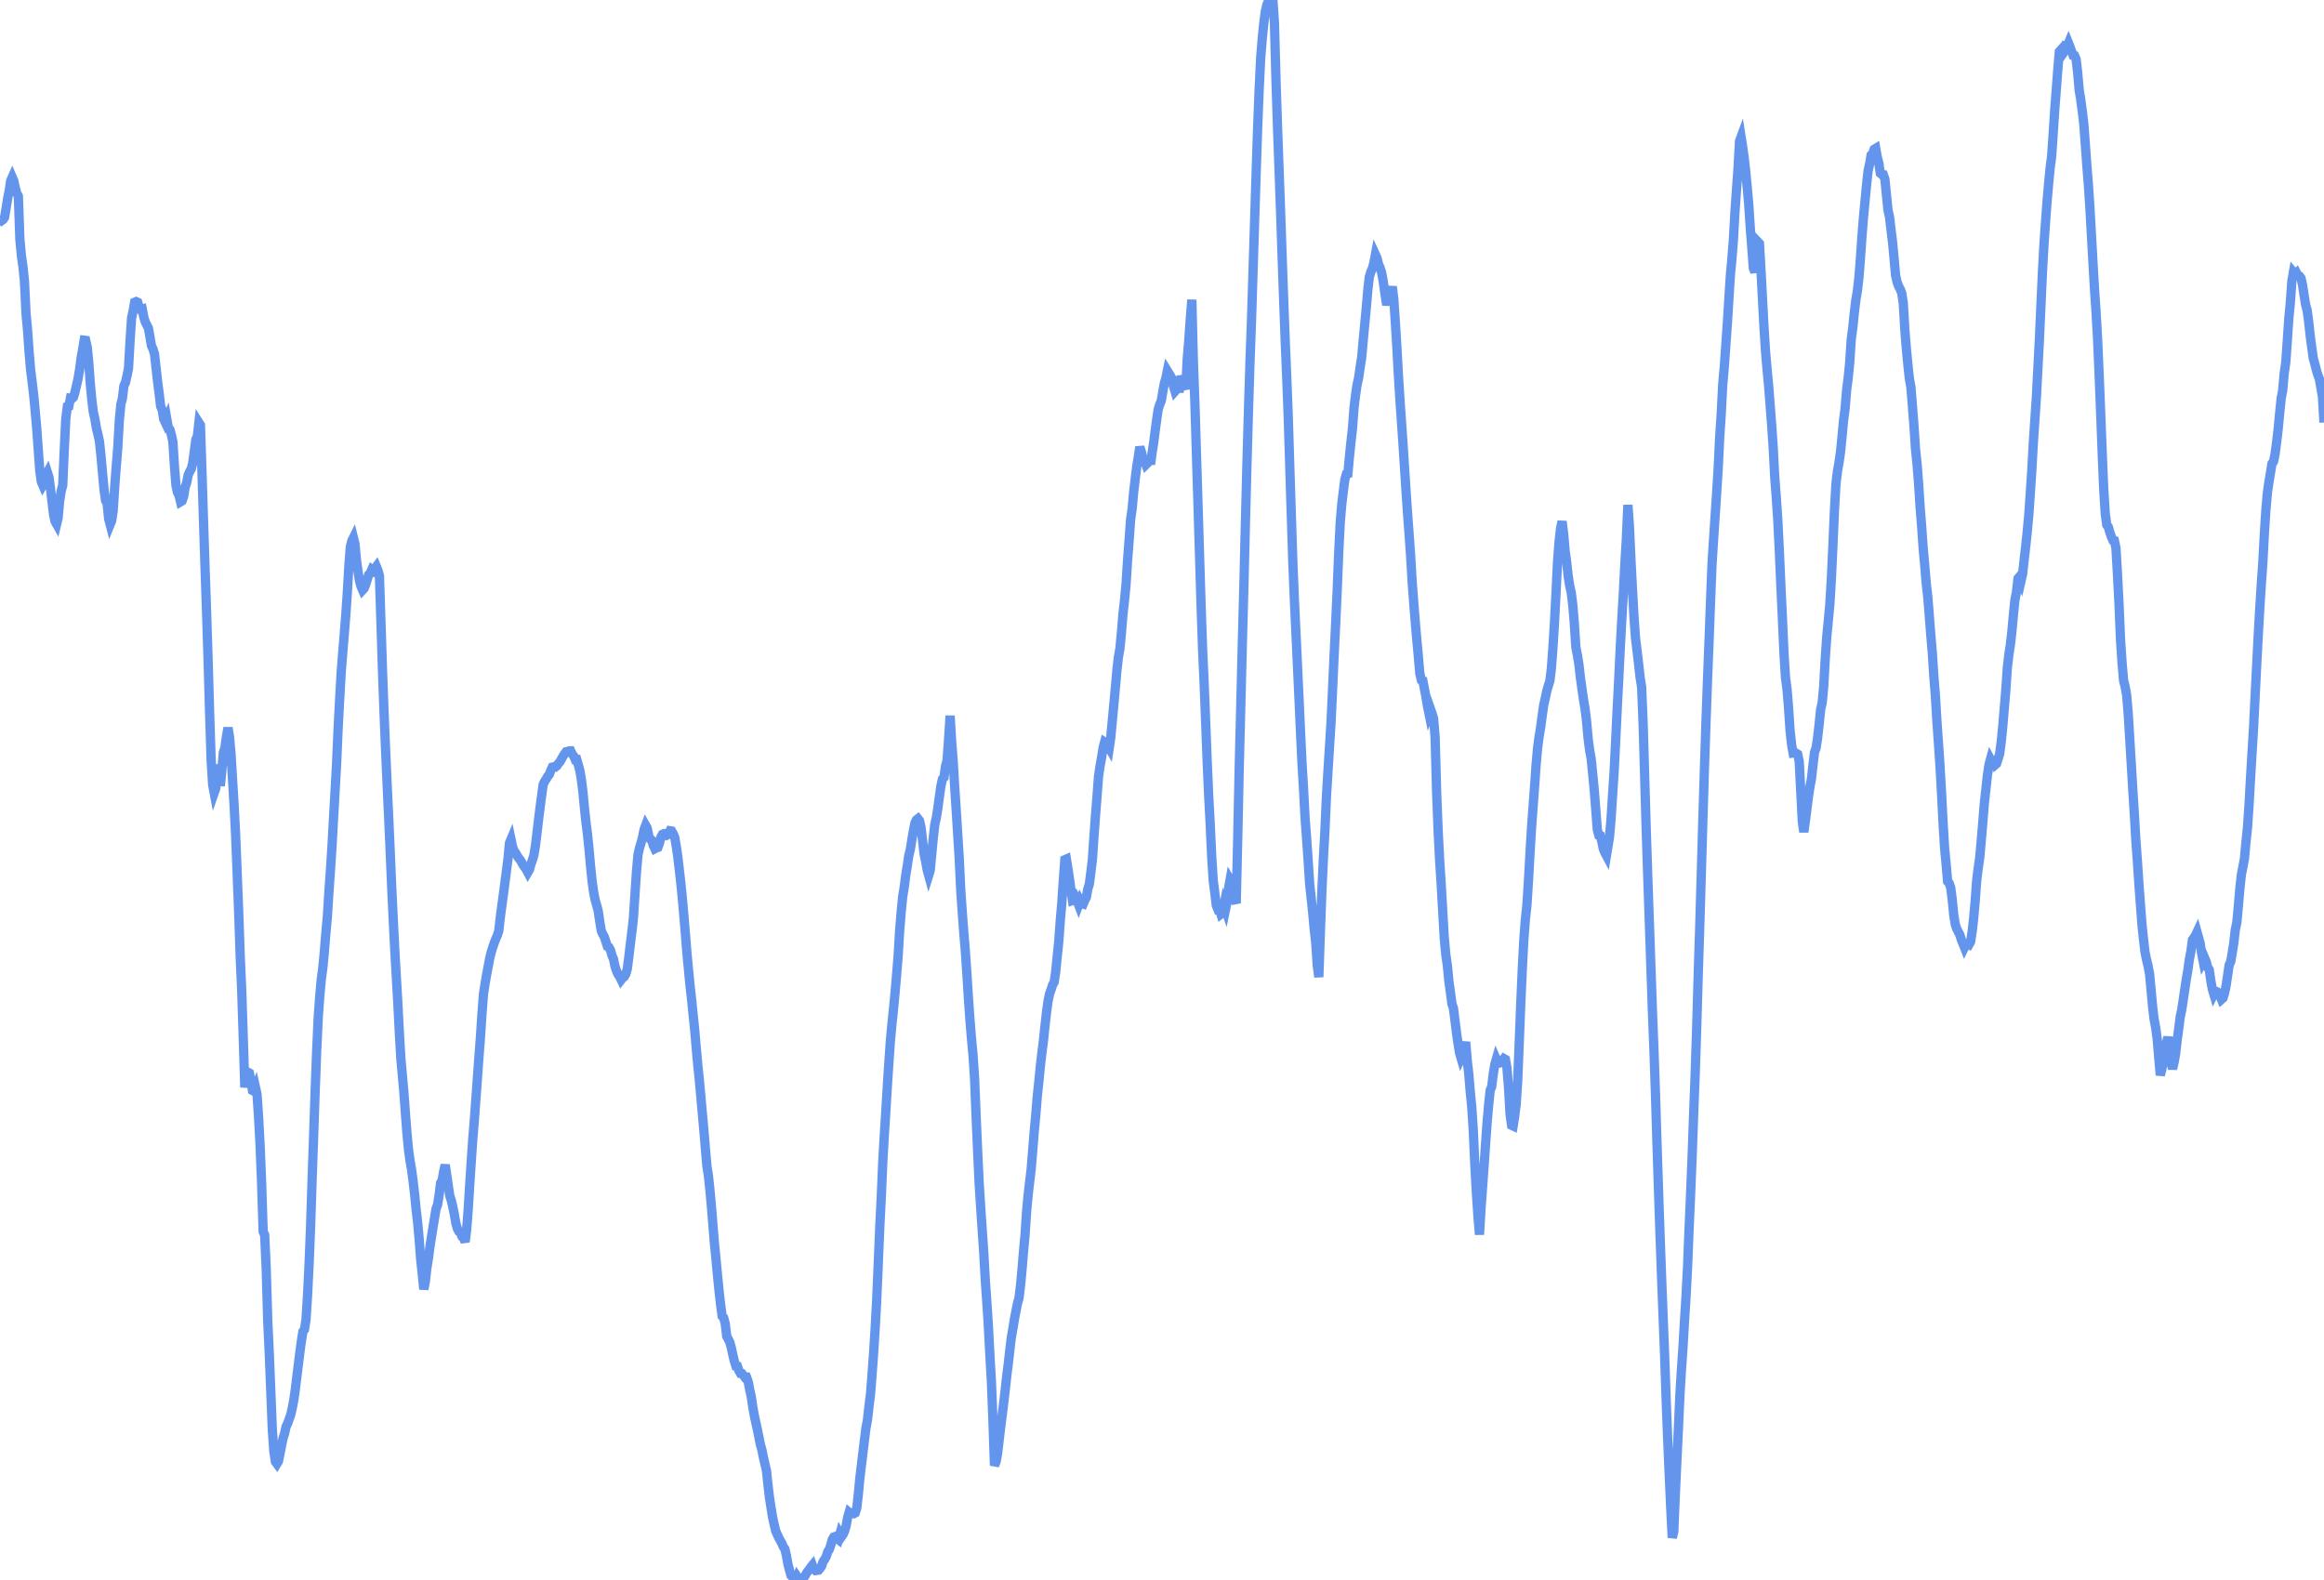 <svg
      xmlns="http://www.w3.org/2000/svg"
      xmlns:xlink="http://www.w3.org/1999/xlink"
      version="1.1"
      width="250"
      height="170"
      viewBox="0 0 250 170"
    >
    <polyline stroke="#6495ED" stroke-width="1" fill='none' points="0,23.607 0.165,23.747 0.329,23.629 0.494,23.377 0.658,22.393 0.823,21.344 0.987,20.541 1.152,19.447 1.317,19.071 1.481,19.45 1.646,20.214 1.81,20.798 1.975,21.101 2.14,25.776 2.304,27.535 2.469,28.687 2.633,30.271 2.798,33.735 2.962,35.486 3.127,37.839 3.292,39.796 3.456,41.083 3.621,42.48 3.785,44.213 3.95,46.082 4.115,48.363 4.279,50.651 4.444,51.834 4.608,52.214 4.773,51.931 4.937,51.127 5.102,50.824 5.267,51.342 5.431,52.565 5.596,53.991 5.76,55.347 5.925,56.103 6.09,56.396 6.254,55.711 6.419,53.86 6.583,52.831 6.748,52.21 6.912,48.424 7.077,45.063 7.242,43.754 7.406,43.708 7.571,42.865 7.735,42.9 7.9,42.744 8.065,42.185 8.229,41.483 8.394,40.755 8.558,39.784 8.723,38.539 8.887,37.617 9.052,36.604 9.217,36.625 9.381,37.338 9.546,38.984 9.71,41.236 9.875,42.988 10.039,44.34 10.204,45.063 10.369,46.063 10.533,46.724 10.698,47.48 10.862,49.039 11.027,50.876 11.192,52.673 11.356,53.859 11.521,54.138 11.685,55.794 11.85,56.43 12.014,56.03 12.179,54.925 12.344,52.321 12.508,50.159 12.673,48.131 12.837,45.208 13.002,43.493 13.167,42.867 13.331,41.511 13.496,41.154 13.66,40.446 13.825,39.624 13.989,36.699 14.154,34.225 14.319,33.468 14.483,32.522 14.648,32.452 14.812,32.526 14.977,33.06 15.142,33.309 15.306,33.261 15.471,34.144 15.635,34.652 15.8,34.988 15.964,35.312 16.129,36.228 16.294,37.21 16.458,37.554 16.623,38.094 16.787,39.573 16.952,41.043 17.117,42.319 17.281,43.718 17.446,44.101 17.61,45.085 17.775,45.442 17.939,45.058 18.104,46.018 18.269,46.197 18.433,46.771 18.598,47.538 18.762,50.113 18.927,52.211 19.092,52.984 19.256,53.302 19.421,53.994 19.585,53.896 19.75,53.439 19.914,52.431 20.079,51.94 20.244,51.099 20.408,50.731 20.573,50.46 20.737,49.804 20.902,48.55 21.066,47.301 21.231,46.945 21.396,45.475 21.56,45.736 21.725,50.751 21.889,55.946 22.054,60.976 22.219,65.792 22.383,70.876 22.548,76.651 22.712,81.761 22.877,84.435 23.041,85.309 23.206,84.838 23.371,83.133 23.535,82.301 23.7,84.561 23.864,82.882 24.029,80.96 24.194,80.466 24.358,79.275 24.523,78.294 24.687,79.27 24.852,81.145 25.016,83.897 25.181,86.582 25.346,89.807 25.51,93.882 25.675,98.105 25.839,102.868 26.004,106.619 26.169,111.664 26.333,116.997 26.498,115.87 26.662,115.361 26.827,115.452 26.991,116.25 27.156,117.328 27.321,117.418 27.485,117.006 27.65,117.748 27.814,120.168 27.979,123.21 28.144,127.311 28.308,132.51 28.473,132.872 28.637,136.519 28.802,142.125 28.966,145.59 29.131,149.716 29.296,153.819 29.46,156.161 29.625,157.266 29.789,157.491 29.954,157.219 30.118,156.422 30.283,155.553 30.448,154.758 30.612,154.239 30.777,153.502 30.941,153.154 31.106,152.7 31.271,152.234 31.435,151.522 31.6,150.668 31.764,149.514 31.929,148.166 32.093,146.835 32.258,145.51 32.423,144.276 32.587,143.269 32.752,143.05 32.916,142.016 33.081,139.405 33.246,136.093 33.41,131.993 33.575,126.913 33.739,122.228 33.904,117.341 34.068,113.033 34.233,109.448 34.398,107.202 34.562,105.358 34.727,104.143 34.891,102.406 35.056,100.382 35.221,98.57 35.385,95.936 35.55,93.596 35.714,91.041 35.879,88.065 36.043,85.15 36.208,82.205 36.373,78.371 36.537,75.25 36.702,72.337 36.866,70.245 37.031,68.272 37.196,66.203 37.36,63.803 37.525,60.963 37.689,58.818 37.854,58.18 38.018,57.851 38.183,58.519 38.348,60.291 38.512,61.468 38.677,62.515 38.841,63.109 39.006,63.486 39.171,63.308 39.335,62.897 39.5,62.37 39.664,61.831 39.829,61.662 39.993,61.284 40.158,61.417 40.323,61.18 40.487,60.957 40.652,61.359 40.816,61.945 40.981,66.969 41.145,72.113 41.31,76.608 41.475,80.577 41.639,84.296 41.804,87.788 41.968,91.47 42.133,95.354 42.298,98.877 42.462,102.093 42.627,105.001 42.791,107.827 42.956,111.066 43.12,113.875 43.285,115.7 43.45,117.571 43.614,119.829 43.779,121.952 43.943,123.685 44.108,124.887 44.273,125.831 44.437,127.075 44.602,128.498 44.766,130.152 44.931,131.546 45.095,133.37 45.26,135.585 45.425,137.052 45.589,138.723 45.754,137.888 45.918,136.442 46.083,135.401 46.248,134.149 46.412,133.099 46.577,132.065 46.741,131.072 46.906,130.067 47.07,129.621 47.235,128.598 47.4,127.273 47.564,126.987 47.729,126.036 47.893,125.331 48.058,126.423 48.223,127.587 48.387,128.673 48.552,129.177 48.716,129.879 48.881,130.698 49.045,131.649 49.21,132.211 49.375,132.512 49.539,132.638 49.704,133.056 49.868,133.2 50.033,133.625 50.197,132.325 50.362,130.179 50.527,127.517 50.691,125.01 50.856,122.597 51.02,120.593 51.185,118.35 51.35,116.098 51.514,113.831 51.679,111.662 51.843,109.146 52.008,106.963 52.172,105.9 52.337,104.922 52.502,104.054 52.666,103.179 52.831,102.482 52.995,101.965 53.16,101.469 53.325,101.036 53.489,100.673 53.654,100.166 53.818,98.72 53.983,97.47 54.147,96.251 54.312,95.002 54.477,93.722 54.641,92.462 54.806,90.701 54.97,90.31 55.135,91.114 55.3,91.536 55.464,91.772 55.629,92.062 55.793,92.318 55.958,92.517 56.122,92.801 56.287,93.089 56.452,93.313 56.616,93.554 56.781,93.869 56.945,93.592 57.11,93.001 57.275,92.53 57.439,91.979 57.604,90.943 57.768,89.616 57.933,88.199 58.097,86.887 58.262,85.643 58.427,84.423 58.591,84.066 58.756,83.821 58.92,83.526 59.085,83.342 59.25,82.894 59.414,82.538 59.579,82.497 59.743,82.526 59.908,82.396 60.072,82.142 60.237,81.959 60.402,81.663 60.566,81.369 60.731,81.117 60.895,80.889 61.06,80.862 61.224,80.795 61.389,80.788 61.554,81.131 61.718,81.345 61.883,81.735 62.047,81.725 62.212,82.3 62.377,82.896 62.541,83.89 62.706,85.18 62.87,86.937 63.035,88.475 63.199,89.763 63.364,91.365 63.529,93.209 63.693,94.803 63.858,95.982 64.022,96.832 64.187,97.388 64.352,98.022 64.516,99.136 64.681,100.15 64.845,100.522 65.01,100.812 65.174,101.314 65.339,101.83 65.504,101.922 65.668,102.223 65.833,102.8 65.997,103.192 66.162,103.992 66.327,104.477 66.491,104.841 66.656,105.081 66.82,105.42 66.985,105.206 67.149,105.098 67.314,104.814 67.479,104.263 67.643,102.995 67.808,101.575 67.972,100.264 68.137,98.818 68.302,96.284 68.466,93.806 68.631,91.942 68.795,91.229 68.96,90.692 69.124,90.055 69.289,89.241 69.454,88.802 69.618,89.093 69.783,89.923 69.947,90.288 70.112,90.403 70.276,90.971 70.441,91.319 70.606,91.231 70.77,91.181 70.935,90.741 71.099,90.066 71.264,89.768 71.429,89.69 71.593,89.69 71.758,89.854 71.922,89.779 72.087,89.387 72.251,89.414 72.416,89.709 72.581,90.096 72.745,91.047 72.91,92.17 73.074,93.563 73.239,95.029 73.404,96.674 73.568,98.55 73.733,100.518 73.897,102.572 74.062,104.322 74.226,106.021 74.391,107.469 74.556,109.117 74.72,110.707 74.885,112.62 75.049,114.439 75.214,116.053 75.379,117.837 75.543,119.698 75.708,121.495 75.872,123.458 76.037,125.416 76.201,126.468 76.366,128.004 76.531,129.813 76.695,131.847 76.86,133.867 77.024,135.508 77.189,137.258 77.354,138.922 77.518,140.359 77.683,141.609 77.847,141.786 78.012,142.385 78.176,143.796 78.341,144.081 78.506,144.42 78.67,145.012 78.835,145.78 78.999,146.47 79.164,146.987 79.329,147.012 79.493,147.49 79.658,147.771 79.822,147.79 79.987,147.991 80.151,148.217 80.316,148.198 80.481,148.634 80.645,149.503 80.81,150.249 80.974,151.345 81.139,152.274 81.303,153.05 81.468,153.784 81.633,154.605 81.797,155.43 81.962,156.001 82.126,156.833 82.291,157.534 82.456,158.259 82.62,159.821 82.785,161.199 82.949,162.255 83.114,163.263 83.278,164.012 83.443,164.713 83.608,165.092 83.772,165.442 83.937,165.748 84.101,166.053 84.266,166.442 84.431,166.658 84.595,167.36 84.76,168.296 84.924,168.916 85.089,169.508 85.253,169.677 85.418,169.737 85.583,170 85.747,169.621 85.912,169.87 86.076,169.921 86.241,169.931 86.406,169.798 86.57,169.604 86.735,169.304 86.899,169.064 87.064,168.851 87.228,168.612 87.393,168.409 87.558,168.849 87.722,168.986 87.887,168.957 88.051,168.939 88.216,168.752 88.381,168.51 88.545,168.027 88.71,167.778 88.874,167.493 89.039,166.971 89.203,166.728 89.368,166.244 89.533,165.647 89.697,165.376 89.862,165.318 90.026,165.531 90.191,165.657 90.355,165.05 90.52,165.349 90.685,165.117 90.849,164.751 91.014,164.201 91.178,163.287 91.343,162.721 91.508,162.859 91.672,162.848 91.837,162.867 92.001,162.779 92.166,162.251 92.33,160.824 92.495,159.062 92.66,157.681 92.824,156.339 92.989,154.979 93.153,153.649 93.318,152.77 93.483,151.286 93.647,149.997 93.812,147.844 93.976,145.603 94.141,142.955 94.305,139.973 94.47,136.135 94.635,132.145 94.799,128.864 94.964,125.008 95.128,122.137 95.293,119.531 95.458,116.797 95.622,114.287 95.787,111.917 95.951,110.152 96.116,108.596 96.28,106.842 96.445,104.942 96.61,102.934 96.774,100.181 96.939,98.169 97.103,96.488 97.268,95.465 97.433,94.179 97.597,93.185 97.762,92.049 97.926,91.4 98.091,90.342 98.255,89.391 98.42,88.558 98.585,88.216 98.749,88.086 98.914,88.301 99.078,89.034 99.243,90.424 99.408,91.874 99.572,92.663 99.737,93.581 99.901,94.181 100.066,93.653 100.23,91.914 100.395,90.16 100.56,88.697 100.724,87.979 100.889,86.96 101.053,85.73 101.218,84.558 101.382,83.823 101.547,83.654 101.712,82.443 101.876,81.855 102.041,79.604 102.205,77.007 102.37,79.775 102.535,81.895 102.699,84.683 102.864,87.179 103.028,89.819 103.193,92.455 103.357,95.869 103.522,98.252 103.687,100.453 103.851,102.439 104.016,104.858 104.18,107.46 104.345,109.776 104.51,111.807 104.674,113.539 104.839,116.052 105.003,120.114 105.168,123.853 105.332,127.331 105.497,129.931 105.662,132.376 105.826,134.77 105.991,137.748 106.155,140.07 106.32,142.652 106.485,145.783 106.649,148.652 106.814,152.828 106.978,157.689 107.143,157.293 107.307,156.428 107.472,155.034 107.637,153.615 107.801,152.321 107.966,150.983 108.13,149.585 108.295,148.062 108.46,146.775 108.624,145.307 108.789,143.927 108.953,142.995 109.118,141.972 109.282,141.108 109.447,140.264 109.612,139.693 109.776,138.369 109.941,136.617 110.105,134.62 110.27,132.842 110.434,130.349 110.599,128.581 110.764,127.156 110.928,125.788 111.093,123.761 111.257,121.722 111.422,119.967 111.587,117.917 111.751,116.392 111.916,114.703 112.08,113.27 112.245,111.998 112.409,110.409 112.574,108.954 112.739,107.73 112.903,106.931 113.068,106.483 113.232,105.966 113.397,105.686 113.562,104.592 113.726,102.915 113.891,101.358 114.055,99.082 114.22,97.196 114.384,94.747 114.549,92.502 114.714,92.43 114.878,93.45 115.043,94.547 115.207,95.733 115.372,96.886 115.537,96.827 115.701,96.586 115.866,96.934 116.03,97.36 116.195,96.914 116.359,97.219 116.524,97.271 116.689,96.87 116.853,96.567 117.018,95.656 117.182,95.134 117.347,93.868 117.512,92.482 117.676,90.093 117.841,87.812 118.005,85.752 118.17,83.557 118.334,82.424 118.499,81.513 118.664,80.458 118.828,79.836 118.993,79.943 119.157,80.194 119.322,80.483 119.487,79.369 119.651,77.569 119.816,75.826 119.98,74.046 120.145,72.162 120.309,70.717 120.474,69.786 120.639,68.054 120.803,66.032 120.968,64.586 121.132,62.873 121.297,60.283 121.461,58.132 121.626,55.872 121.791,54.73 121.955,52.91 122.12,51.516 122.284,50.195 122.449,49.166 122.614,48.084 122.778,48.603 122.943,49.293 123.107,49.536 123.272,49.991 123.436,49.829 123.601,49.101 123.766,49.962 123.93,48.745 124.095,47.699 124.259,46.426 124.424,45.183 124.589,44.061 124.753,43.524 124.918,43.141 125.082,42.171 125.247,41.263 125.411,40.702 125.576,39.897 125.741,40.164 125.905,40.433 126.07,40.727 126.234,41.556 126.399,42.103 126.564,41.917 126.728,41.789 126.893,41.785 127.057,40.458 127.222,40.96 127.386,41.49 127.551,41.863 127.716,38.592 127.88,36.644 128.045,34.33 128.209,32.248 128.374,38.874 128.539,43.356 128.703,48.795 128.868,54.1 129.032,59.542 129.197,64.886 129.361,69.712 129.526,73.344 129.691,77.518 129.855,81.822 130.02,85.577 130.184,88.614 130.349,92.204 130.513,94.762 130.678,96.046 130.843,97.434 131.007,97.834 131.172,97.79 131.336,98.341 131.501,98.208 131.666,97.385 131.83,97.861 131.995,97.062 132.159,95.588 132.324,94.66 132.488,94.943 132.653,96.073 132.818,96.806 132.982,97.186 133.147,90.167 133.311,82.423 133.476,75.868 133.641,69.257 133.805,63.126 133.97,56.39 134.134,50.052 134.299,44.291 134.463,38.996 134.628,34.465 134.793,29.182 134.957,23.983 135.122,18.768 135.286,13.81 135.451,9.61 135.616,6.219 135.78,4.189 135.945,2.558 136.109,1.267 136.274,0.537 136.438,0.142 136.603,0.248 136.768,0.463 136.932,0 137.097,2.507 137.261,8.582 137.426,13.642 137.591,18.206 137.755,22.72 137.92,27.545 138.084,32.157 138.249,36.549 138.413,40.455 138.578,44.772 138.743,50.135 138.907,55.33 139.072,60.406 139.236,64.41 139.401,67.946 139.566,71.459 139.73,74.987 139.895,78.6 140.059,82.094 140.224,84.842 140.388,87.97 140.553,90.168 140.718,92.554 140.882,95.07 141.047,96.624 141.211,98.166 141.376,99.984 141.54,101.436 141.705,103.913 141.87,105.128 142.034,100.358 142.199,95.882 142.363,92.357 142.528,89.312 142.693,85.641 142.857,82.939 143.022,80.293 143.186,77.656 143.351,74.135 143.515,70.516 143.68,67.13 143.845,63.526 144.009,59.481 144.174,56.202 144.338,54.26 144.503,52.885 144.668,51.603 144.832,51.022 144.997,50.97 145.161,49.152 145.326,47.554 145.49,46.099 145.655,43.892 145.82,42.515 145.984,41.402 146.149,40.666 146.313,39.527 146.478,38.471 146.643,36.647 146.807,34.884 146.972,33.169 147.136,31.259 147.301,29.806 147.465,29.266 147.63,28.877 147.795,28.274 147.959,27.39 148.124,27.749 148.288,28.422 148.453,28.795 148.618,29.3 148.782,30.165 148.947,31.363 149.111,32.415 149.276,32.421 149.44,32.4 149.605,31.589 149.77,30.836 149.934,32.164 150.099,34.662 150.263,37.318 150.428,40.304 150.592,42.944 150.757,45.325 150.922,47.691 151.086,50.258 151.251,52.842 151.415,55.224 151.58,57.452 151.745,59.792 151.909,62.58 152.074,64.776 152.238,66.844 152.403,68.759 152.567,70.523 152.732,72.454 152.897,73.16 153.061,73.235 153.226,74.102 153.39,74.955 153.555,75.952 153.72,76.763 153.884,76.294 154.049,76.769 154.213,77.3 154.378,79.281 154.542,85.221 154.707,89.441 154.872,92.628 155.036,95.18 155.201,98.082 155.365,100.913 155.53,102.722 155.695,103.85 155.859,105.562 156.024,106.754 156.188,107.999 156.353,108.488 156.517,109.8 156.682,111.131 156.847,112.29 157.011,113.293 157.176,113.857 157.34,113.519 157.505,112.839 157.67,112.108 157.834,114.115 157.999,115.527 158.163,117.506 158.328,119.176 158.492,121.726 158.657,125.442 158.822,128.346 158.986,130.783 159.151,132.842 159.315,130.076 159.48,127.764 159.645,125.466 159.809,123.063 159.974,120.76 160.138,118.896 160.303,117.319 160.467,116.922 160.632,115.566 160.797,114.553 160.961,113.973 161.126,114.355 161.29,114.373 161.455,114.256 161.619,114.114 161.784,113.896 161.949,113.992 162.113,114.953 162.278,117.003 162.442,119.862 162.607,121.073 162.772,121.15 162.936,120.121 163.101,118.783 163.265,116.26 163.43,112.124 163.594,107.97 163.759,104.228 163.924,101.11 164.088,98.935 164.253,97.421 164.417,94.843 164.582,91.893 164.747,89.118 164.911,86.899 165.076,84.675 165.24,82.321 165.405,80.467 165.569,79.24 165.734,78.244 165.899,77.011 166.063,75.852 166.228,75.136 166.392,74.345 166.557,73.794 166.722,73.258 166.886,71.942 167.051,69.729 167.215,67.101 167.38,63.914 167.544,60.516 167.709,58.355 167.874,56.863 168.038,56.096 168.203,57.402 168.367,59.293 168.532,60.519 168.697,62.003 168.861,63.026 169.026,63.786 169.19,65.087 169.355,67.085 169.519,69.641 169.684,70.481 169.849,71.495 170.013,72.932 170.178,74.133 170.342,75.268 170.507,76.253 170.671,77.575 170.836,79.445 171.001,80.709 171.165,81.62 171.33,83.24 171.494,84.96 171.659,87.049 171.824,89.245 171.988,89.864 172.153,89.917 172.317,90.577 172.482,91.352 172.646,91.746 172.811,92.057 172.976,91.055 173.14,90.029 173.305,88.129 173.469,85.562 173.634,83.059 173.799,79.777 173.963,76.371 174.128,73.187 174.292,69.815 174.457,66.708 174.621,63.985 174.786,60.801 174.951,58.027 175.115,54.33 175.28,56.57 175.444,60.197 175.609,63.422 175.774,66.383 175.938,68.661 176.103,70.013 176.267,71.418 176.432,72.882 176.596,73.946 176.761,77.998 176.926,83.708 177.09,89.283 177.255,94.317 177.419,99.051 177.584,103.781 177.749,108.6 177.913,112.771 178.078,117.517 178.242,122.861 178.407,127.93 178.571,132.737 178.736,137.273 178.901,141.549 179.065,145.682 179.23,150.5 179.394,154.741 179.559,158.519 179.724,162.191 179.888,165.455 180.053,164.791 180.217,160.827 180.382,157.239 180.546,153.869 180.711,150.137 180.876,147.392 181.04,145.028 181.205,142.182 181.369,139.543 181.534,136.393 181.698,132.253 181.863,128.481 182.028,124.419 182.192,119.829 182.357,115.515 182.521,110.49 182.686,104.772 182.851,99.56 183.015,93.985 183.18,88.298 183.344,82.92 183.509,77.953 183.673,73.402 183.838,69.237 184.003,64.809 184.167,60.721 184.332,58.089 184.496,55.596 184.661,53.101 184.826,50.5 184.99,47.091 185.155,44.578 185.319,41.363 185.484,39.531 185.648,37.207 185.813,34.866 185.978,32.205 186.142,29.615 186.307,27.838 186.471,25.766 186.636,22.781 186.801,20.413 186.965,18.147 187.13,15.17 187.294,14.725 187.459,15.78 187.623,16.959 187.788,18.421 187.953,20.119 188.117,21.999 188.282,24.513 188.446,26.619 188.611,28.837 188.776,29.286 188.94,27.906 189.105,26.027 189.269,26.198 189.434,29.065 189.598,32.21 189.763,35.276 189.928,37.89 190.092,39.77 190.257,41.5 190.421,43.609 190.586,45.75 190.75,48.178 190.915,51.356 191.08,53.517 191.244,55.964 191.409,59.279 191.573,63.011 191.738,66.474 191.903,70.209 192.067,72.867 192.232,74.103 192.396,76.091 192.561,78.567 192.725,80.092 192.89,81.017 193.055,80.993 193.219,81.041 193.384,81.146 193.548,81.934 193.713,85.084 193.878,88.37 194.042,89.521 194.207,88.341 194.371,87.063 194.536,85.746 194.7,84.653 194.865,83.785 195.03,82.307 195.194,80.944 195.359,80.478 195.523,79.42 195.688,77.954 195.853,76.338 196.017,75.621 196.182,73.871 196.346,70.88 196.511,68.5 196.675,66.812 196.84,65.046 197.005,62.299 197.169,58.785 197.334,55 197.498,52.065 197.663,50.685 197.828,49.772 197.992,48.616 198.157,46.946 198.321,45.19 198.486,43.942 198.65,41.934 198.815,40.675 198.98,39.014 199.144,36.497 199.309,35.288 199.473,33.66 199.638,32.293 199.803,31.315 199.967,29.912 200.132,27.814 200.296,25.438 200.461,23.371 200.625,21.641 200.79,19.914 200.955,18.383 201.119,17.655 201.284,16.693 201.448,16.545 201.613,16.065 201.777,15.965 201.942,16.908 202.107,17.533 202.271,18.634 202.436,18.781 202.6,18.804 202.765,19.276 202.93,20.957 203.094,22.597 203.259,23.313 203.423,24.714 203.588,26.064 203.752,27.797 203.917,29.657 204.082,30.368 204.246,30.814 204.411,31.105 204.575,31.539 204.74,32.578 204.905,35.434 205.069,37.487 205.234,39.2 205.398,40.742 205.563,41.648 205.727,43.716 205.892,45.838 206.057,48.324 206.221,49.89 206.386,51.978 206.55,54.514 206.715,56.61 206.88,58.97 207.044,60.772 207.209,62.741 207.373,64.163 207.538,66.226 207.702,68.339 207.867,70.251 208.032,72.795 208.196,74.838 208.361,77.615 208.525,79.952 208.69,82.385 208.855,85.281 209.019,88.473 209.184,91.221 209.348,92.957 209.513,94.852 209.677,95.025 209.842,95.498 210.007,96.792 210.171,98.438 210.336,99.472 210.5,99.95 210.665,100.265 210.829,100.589 210.994,101.131 211.159,101.516 211.323,101.933 211.488,101.593 211.652,101.524 211.817,101.619 211.982,101.33 212.146,100.264 212.311,98.824 212.475,96.955 212.64,94.715 212.804,93.398 212.969,92.254 213.134,90.39 213.298,88.459 213.463,86.414 213.627,84.927 213.792,83.435 213.957,82.304 214.121,81.698 214.286,82.003 214.45,82.01 214.615,82.304 214.779,82.162 214.944,81.642 215.109,81.112 215.273,79.85 215.438,78.239 215.602,76.259 215.767,74.318 215.932,71.864 216.096,70.451 216.261,69.388 216.425,67.937 216.59,66.148 216.754,64.528 216.919,63.702 217.084,62.242 217.248,62.044 217.413,62.474 217.577,61.757 217.742,60.254 217.907,58.828 218.071,57.267 218.236,55.497 218.4,53.169 218.565,50.649 218.729,47.688 218.894,45.205 219.059,42.762 219.223,39.647 219.388,36.468 219.552,32.795 219.717,29.192 219.882,26.217 220.046,23.865 220.211,21.65 220.375,19.762 220.54,18.076 220.704,16.803 220.869,14.362 221.034,11.834 221.198,9.687 221.363,7.529 221.527,5.556 221.692,5.372 221.856,5.853 222.021,5.611 222.186,4.982 222.35,5.03 222.515,4.633 222.679,5.04 222.844,5.519 223.009,5.957 223.173,5.992 223.338,6.384 223.502,7.83 223.667,9.711 223.831,10.706 223.996,11.958 224.161,13.329 224.325,15.549 224.49,17.823 224.654,19.879 224.819,22.379 224.984,25.317 225.148,28.259 225.313,31.102 225.477,33.535 225.642,36.408 225.806,40.184 225.971,44.309 226.136,48.618 226.3,52.561 226.465,55.211 226.629,56.471 226.794,56.69 226.959,57.276 227.123,57.745 227.288,58.119 227.452,58.168 227.617,58.955 227.781,61.743 227.946,64.907 228.111,68.812 228.275,71.275 228.44,73.215 228.604,73.858 228.769,74.792 228.934,76.708 229.098,79.422 229.263,82.134 229.427,84.866 229.592,87.5 229.756,90.331 229.921,92.576 230.086,95.064 230.25,97.267 230.415,99.456 230.579,101.021 230.744,102.436 230.908,103.252 231.073,103.922 231.238,104.789 231.402,106.564 231.567,108.362 231.731,109.706 231.896,110.582 232.061,111.831 232.225,113.811 232.39,115.691 232.554,115.056 232.719,114.141 232.883,113.069 233.048,112.187 233.213,111.595 233.377,112.506 233.542,114.226 233.706,115.013 233.871,114.32 234.036,113.371 234.2,111.922 234.365,110.753 234.529,109.428 234.694,108.65 234.858,107.573 235.023,106.46 235.188,105.353 235.352,104.412 235.517,103.209 235.681,102.382 235.846,101.126 236.011,100.9 236.175,100.641 236.34,100.287 236.504,100.875 236.669,101.456 236.833,102.565 236.998,103.4 237.163,103.083 237.327,103.473 237.492,104.101 237.656,104.335 237.821,105.497 237.986,106.416 238.15,106.967 238.315,106.642 238.479,106.7 238.644,106.896 238.808,107.104 238.973,107.528 239.138,107.384 239.302,106.834 239.467,106.076 239.631,104.974 239.796,103.844 239.961,103.477 240.125,102.545 240.29,101.511 240.454,100.053 240.619,99.277 240.783,97.556 240.948,95.597 241.113,94.103 241.277,93.272 241.442,92.378 241.606,90.592 241.771,89.026 241.935,86.614 242.1,83.684 242.265,80.907 242.429,78.201 242.594,74.816 242.758,71.577 242.923,68.414 243.088,65.514 243.252,62.918 243.417,60.583 243.581,57.481 243.746,54.885 243.91,53.02 244.075,51.871 244.24,50.889 244.404,49.879 244.569,49.667 244.733,48.876 244.898,47.614 245.063,46.228 245.227,44.499 245.392,42.866 245.556,42.012 245.721,40.138 245.885,39.013 246.05,36.697 246.215,34.272 246.379,32.55 246.544,30.232 246.708,29.292 246.873,29.492 247.038,29.349 247.202,29.67 247.367,29.719 247.531,29.934 247.696,30.69 247.86,31.786 248.025,32.805 248.19,33.402 248.354,34.637 248.519,36.151 248.683,37.405 248.848,38.547 249.013,39.148 249.177,39.809 249.342,40.353 249.506,40.787 249.671,41.745 249.835,42.683 250,45.462" />
    </svg>